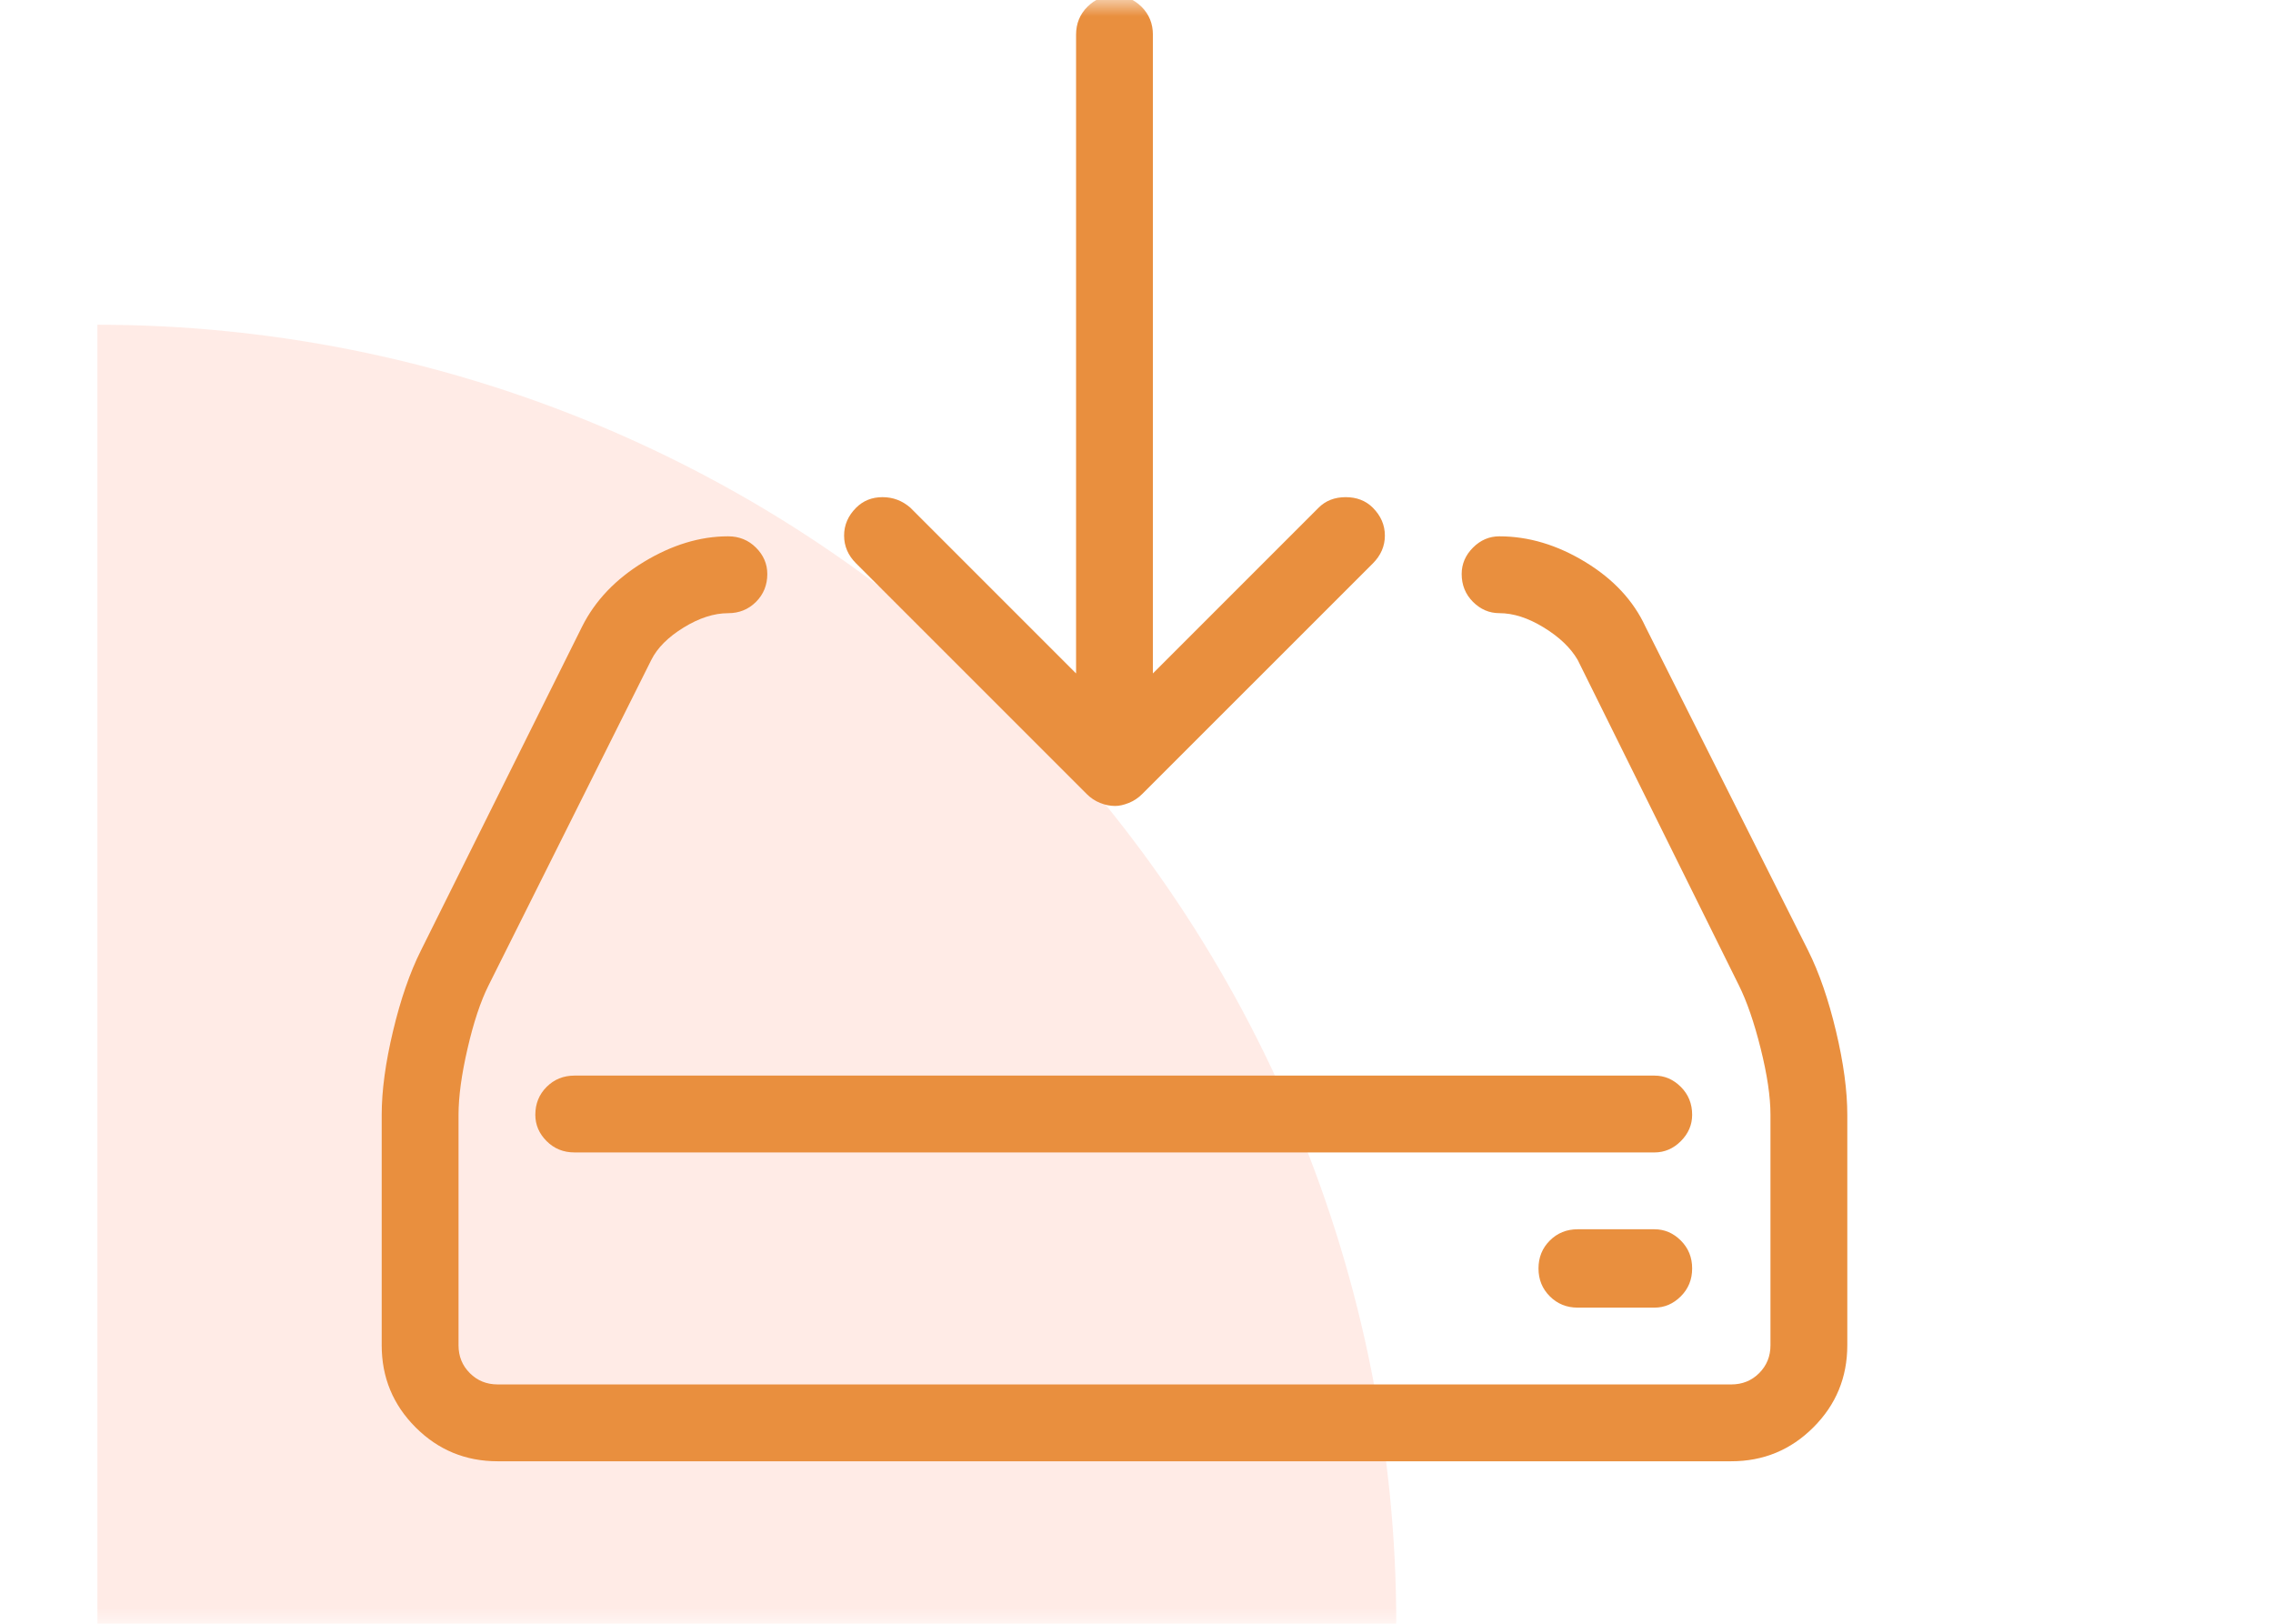 <svg width="70" height="50" viewBox="0 0 70 50" fill="none" xmlns="http://www.w3.org/2000/svg">
<mask id="mask0_30_1668" style="mask-type:alpha" maskUnits="userSpaceOnUse" x="0" y="0" width="70" height="50">
<rect width="70" height="50" fill="#D9D9D9"/>
</mask>
<g mask="url(#mask0_30_1668)">
<path d="M43 50C43 44.747 41.965 39.546 39.955 34.693C37.945 29.84 34.999 25.43 31.284 21.716C27.57 18.001 23.16 15.055 18.307 13.045C13.454 11.035 8.253 10 3 10L3 50H43Z" fill="#FFDCD2" fill-opacity="0.56"/>
<path d="M53.318 44.997H15.327C14.337 44.997 13.494 44.649 12.799 43.953C12.103 43.257 11.755 42.414 11.755 41.425V34.328C11.755 33.586 11.871 32.727 12.103 31.754C12.335 30.78 12.621 29.952 12.961 29.272L17.924 19.299C18.326 18.495 18.96 17.83 19.826 17.304C20.692 16.779 21.558 16.515 22.424 16.515C22.764 16.515 23.05 16.632 23.282 16.864C23.514 17.095 23.63 17.367 23.63 17.675C23.63 18.016 23.514 18.302 23.282 18.534C23.05 18.765 22.764 18.882 22.424 18.882C21.991 18.882 21.534 19.029 21.056 19.322C20.576 19.617 20.244 19.949 20.058 20.32L15.048 30.339C14.8 30.834 14.584 31.483 14.399 32.287C14.213 33.091 14.121 33.771 14.121 34.328V41.425C14.121 41.766 14.237 42.051 14.469 42.283C14.701 42.515 14.986 42.631 15.327 42.631H53.318C53.657 42.631 53.944 42.515 54.176 42.283C54.407 42.051 54.524 41.766 54.524 41.425V34.328C54.524 33.771 54.423 33.092 54.222 32.287C54.021 31.483 53.797 30.834 53.55 30.339L48.586 20.319C48.369 19.948 48.022 19.616 47.542 19.322C47.062 19.028 46.607 18.881 46.174 18.881C45.865 18.881 45.594 18.765 45.362 18.533C45.131 18.301 45.014 18.015 45.014 17.675C45.014 17.366 45.131 17.095 45.362 16.863C45.594 16.631 45.865 16.515 46.174 16.515C47.071 16.515 47.953 16.778 48.818 17.304C49.684 17.83 50.303 18.494 50.674 19.298L55.684 29.271C56.024 29.952 56.31 30.779 56.542 31.753C56.774 32.727 56.89 33.586 56.89 34.327V41.424C56.89 42.414 56.542 43.257 55.846 43.952C55.151 44.648 54.307 44.997 53.318 44.997ZM50.952 35.487H17.692C17.352 35.487 17.066 35.371 16.834 35.139C16.602 34.907 16.486 34.637 16.486 34.327C16.486 33.987 16.602 33.701 16.834 33.469C17.066 33.237 17.352 33.121 17.692 33.121H50.952C51.261 33.121 51.532 33.237 51.764 33.469C51.996 33.701 52.112 33.987 52.112 34.327C52.112 34.637 51.996 34.907 51.764 35.139C51.532 35.371 51.261 35.487 50.952 35.487ZM41.443 15.309C41.102 15.309 40.824 15.418 40.608 15.634L35.505 20.737V1.069C35.505 0.729 35.389 0.442 35.157 0.21C34.925 -0.021 34.639 -0.138 34.299 -0.138C33.989 -0.138 33.719 -0.021 33.487 0.21C33.255 0.442 33.139 0.729 33.139 1.069V20.737L28.036 15.634C27.788 15.418 27.503 15.309 27.178 15.309C26.854 15.309 26.582 15.418 26.366 15.634C26.118 15.882 25.995 16.168 25.995 16.492C25.995 16.817 26.118 17.104 26.366 17.35L33.463 24.447C33.586 24.571 33.726 24.664 33.881 24.725C34.035 24.788 34.189 24.818 34.344 24.818C34.468 24.818 34.607 24.787 34.762 24.725C34.916 24.664 35.056 24.571 35.179 24.447L42.278 17.35C42.524 17.104 42.649 16.817 42.649 16.492C42.649 16.168 42.525 15.882 42.278 15.634C42.061 15.418 41.782 15.309 41.443 15.309ZM50.952 40.266H48.586C48.246 40.266 47.96 40.149 47.728 39.917C47.496 39.685 47.38 39.4 47.38 39.059C47.38 38.719 47.496 38.433 47.728 38.201C47.96 37.969 48.246 37.853 48.586 37.853H50.952C51.261 37.853 51.532 37.969 51.764 38.201C51.996 38.433 52.112 38.719 52.112 39.059C52.112 39.4 51.996 39.685 51.764 39.917C51.532 40.149 51.261 40.266 50.952 40.266Z" fill="#E98F3E"/>
</g>
</svg>
